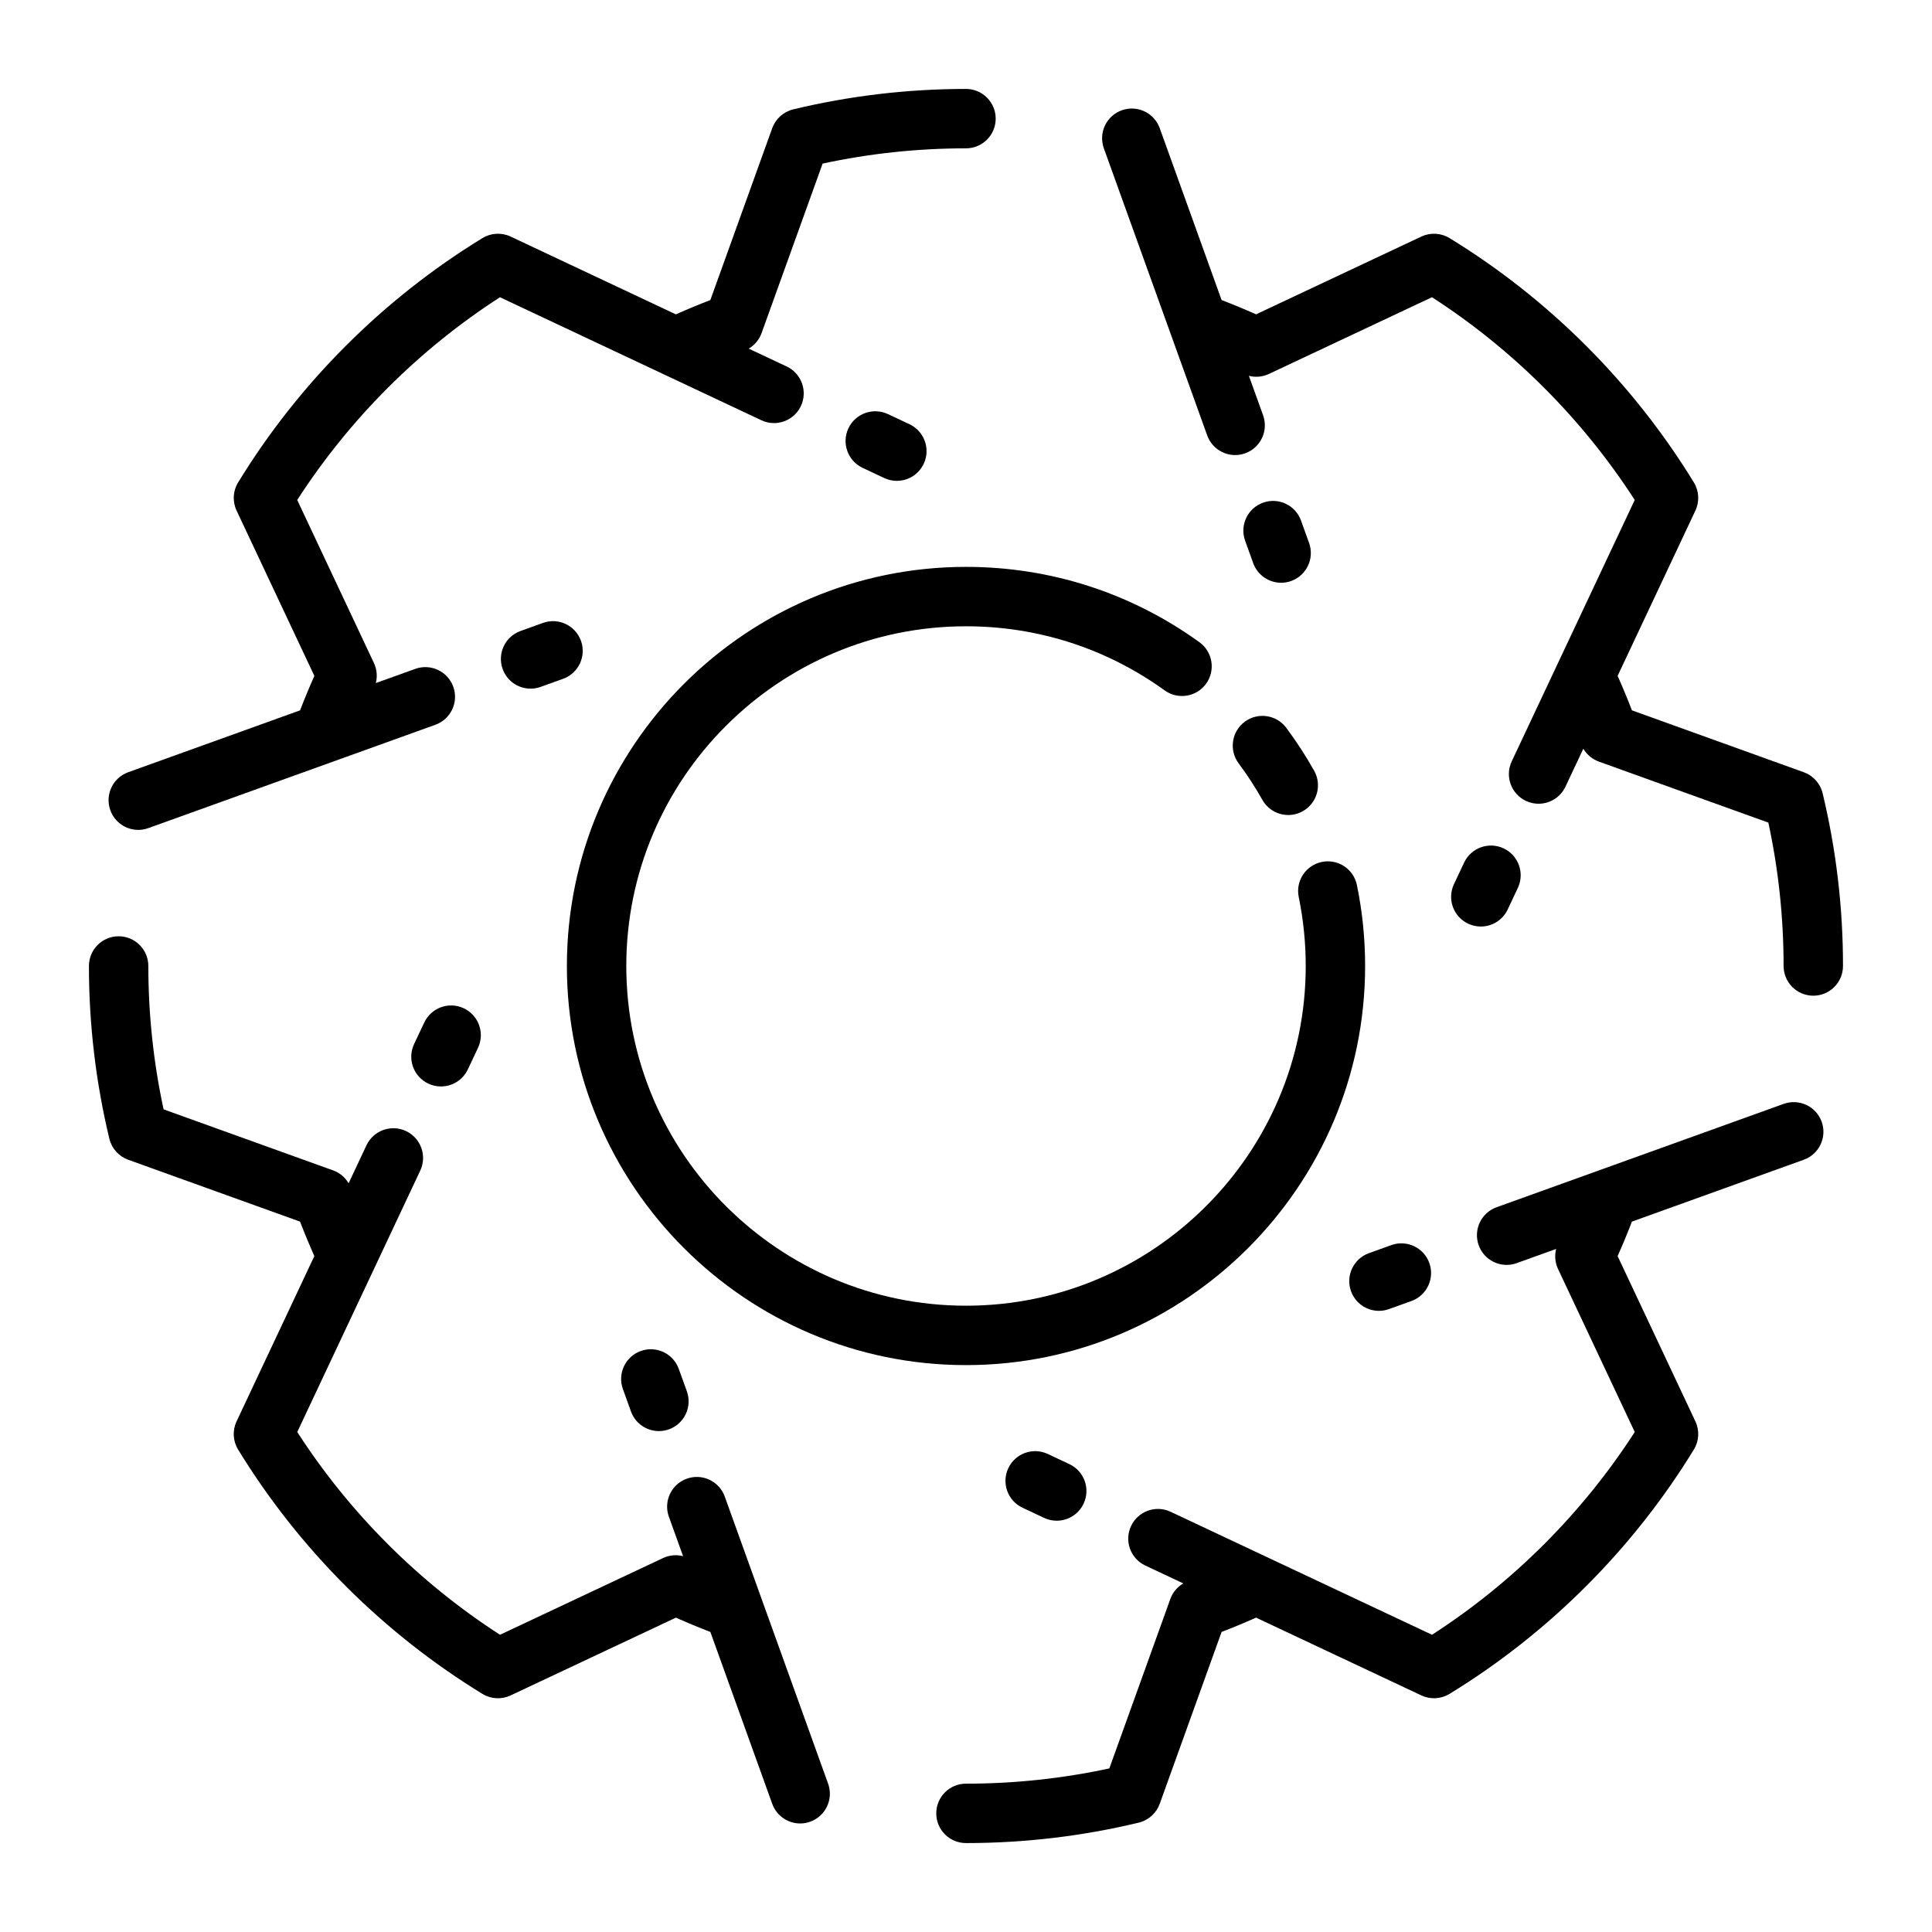 <?xml version="1.0" encoding="UTF-8"?>
<!-- Uploaded to: SVG Repo, www.svgrepo.com, Generator: SVG Repo Mixer Tools -->
<svg fill="#000000" width="800px" height="800px" version="1.1" viewBox="144 144 512 512" xmlns="http://www.w3.org/2000/svg">
 <g>
  <path d="m400 309.97c19.047 0 37.25 5.875 52.641 16.988 3.527 2.547 8.445 1.75 10.992-1.773 2.543-3.523 1.75-8.445-1.773-10.992-18.09-13.062-39.48-19.965-61.859-19.965-58.32 0-105.77 47.449-105.77 105.77s47.445 105.77 105.77 105.77c58.32 0 105.77-47.449 105.77-105.77 0-7.219-0.73-14.438-2.176-21.453-0.875-4.258-5.039-7-9.297-6.121-4.258 0.879-7 5.039-6.121 9.297 1.23 5.973 1.855 12.125 1.855 18.277 0 49.641-40.387 90.027-90.027 90.027-49.645-0.004-90.031-40.387-90.031-90.027s40.387-90.027 90.027-90.027z"/>
  <path d="m472.25 346.29c2.289 3.074 4.406 6.328 6.289 9.68 1.445 2.57 4.117 4.016 6.871 4.016 1.305 0 2.629-0.324 3.852-1.012 3.789-2.129 5.133-6.93 3.004-10.719-2.211-3.934-4.699-7.758-7.387-11.371-2.598-3.484-7.531-4.207-11.016-1.609-3.488 2.598-4.211 7.527-1.613 11.016z"/>
  <path d="m627.01 354.21c-0.621-2.574-2.496-4.664-4.988-5.562l-45.543-16.398c-1.176-3.059-2.445-6.113-3.793-9.133l20.613-43.809c1.129-2.398 0.977-5.199-0.406-7.457-8.004-13.086-17.609-25.27-28.547-36.207-10.934-10.934-23.117-20.539-36.207-28.547-2.258-1.383-5.062-1.535-7.461-0.406l-43.809 20.613c-3.019-1.348-6.074-2.613-9.133-3.793l-16.391-45.539c-1.473-4.09-5.981-6.215-10.074-4.738-4.09 1.473-6.211 5.981-4.738 10.074l27.391 76.082c1.156 3.211 4.18 5.207 7.406 5.207 0.887 0 1.785-0.148 2.664-0.469 4.09-1.473 6.211-5.981 4.738-10.074l-3.762-10.453c1.758 0.449 3.629 0.289 5.297-0.496l43.219-20.336c10.684 6.887 20.668 14.953 29.723 24.008 9.059 9.059 17.121 19.043 24.008 29.723l-32.598 69.273c-1.852 3.934-0.164 8.625 3.769 10.477 1.082 0.512 2.223 0.75 3.348 0.75 2.953 0 5.785-1.672 7.129-4.523l4.734-10.062c0.926 1.566 2.367 2.785 4.106 3.414l44.926 16.176c2.684 12.426 4.039 25.184 4.039 37.996 0 4.348 3.523 7.871 7.871 7.871 4.348 0 7.871-3.523 7.871-7.871 0.012-15.469-1.809-30.871-5.402-45.789z"/>
  <path d="m616.69 436.54-76.082 27.391c-4.09 1.473-6.211 5.981-4.738 10.074 1.156 3.211 4.18 5.207 7.406 5.207 0.887 0 1.785-0.148 2.664-0.469l10.453-3.762c-0.449 1.758-0.289 3.629 0.496 5.297l20.336 43.219c-6.887 10.68-14.949 20.664-24.008 29.723-9.055 9.059-19.039 17.121-29.723 24.008l-69.273-32.594c-3.934-1.852-8.625-0.16-10.477 3.769-1.852 3.934-0.164 8.625 3.769 10.477l10.062 4.734c-1.566 0.926-2.785 2.363-3.414 4.106l-16.176 44.926c-12.426 2.684-25.188 4.043-37.996 4.043-4.348 0-7.871 3.523-7.871 7.871 0 4.348 3.523 7.871 7.871 7.871 15.465 0 30.871-1.824 45.789-5.418 2.574-0.621 4.664-2.496 5.562-4.988l16.395-45.543c3.059-1.176 6.113-2.445 9.133-3.793l43.809 20.613c2.398 1.125 5.199 0.973 7.461-0.406 13.09-8.008 25.273-17.613 36.207-28.547 10.938-10.938 20.539-23.117 28.547-36.207 1.383-2.258 1.535-5.062 0.406-7.461l-20.613-43.809c1.348-3.016 2.613-6.07 3.793-9.133l45.543-16.398c4.09-1.473 6.211-5.984 4.738-10.074-1.469-4.078-5.981-6.199-10.07-4.727z"/>
  <path d="m336.07 540.61c-1.473-4.09-5.981-6.215-10.074-4.738-4.09 1.473-6.211 5.984-4.738 10.074l3.766 10.453c-1.758-0.449-3.633-0.289-5.297 0.496l-43.219 20.336c-10.684-6.887-20.664-14.949-29.723-24.008-9.055-9.055-17.121-19.039-24.008-29.723l32.59-69.277c1.852-3.934 0.164-8.625-3.769-10.477-3.938-1.852-8.625-0.164-10.477 3.769l-4.734 10.062c-0.926-1.566-2.363-2.785-4.106-3.41l-44.93-16.176c-2.684-12.422-4.039-25.184-4.043-37.996 0-4.348-3.523-7.871-7.871-7.871s-7.871 3.523-7.871 7.871c0 15.469 1.824 30.871 5.418 45.789 0.621 2.574 2.496 4.664 4.988 5.562l45.543 16.398c1.176 3.059 2.445 6.113 3.789 9.133l-20.613 43.809c-1.129 2.398-0.977 5.199 0.406 7.461 8.008 13.094 17.613 25.273 28.547 36.207 10.938 10.938 23.117 20.539 36.207 28.547 2.258 1.383 5.062 1.535 7.461 0.406l43.809-20.613c3.019 1.348 6.074 2.613 9.133 3.793l16.395 45.543c1.156 3.211 4.18 5.207 7.406 5.207 0.887 0 1.785-0.148 2.664-0.469 4.09-1.473 6.211-5.981 4.738-10.074z"/>
  <path d="m180.64 363.93c0.887 0 1.785-0.148 2.664-0.469l76.082-27.391c4.09-1.473 6.211-5.981 4.738-10.074-1.473-4.09-5.981-6.211-10.074-4.738l-10.453 3.762c0.449-1.758 0.289-3.629-0.496-5.297l-20.336-43.219c6.887-10.684 14.953-20.664 24.008-29.723 9.059-9.059 19.043-17.121 29.723-24.008l69.273 32.598c1.082 0.512 2.223 0.75 3.348 0.75 2.953 0 5.785-1.672 7.129-4.523 1.852-3.934 0.164-8.625-3.769-10.477l-10.062-4.734c1.566-0.926 2.785-2.363 3.41-4.106l16.176-44.926c12.426-2.684 25.184-4.043 37.996-4.043 4.348 0 7.871-3.523 7.871-7.871s-3.523-7.871-7.871-7.871c-15.465 0-30.871 1.824-45.789 5.418-2.574 0.621-4.664 2.496-5.562 4.988l-16.398 45.543c-3.059 1.176-6.113 2.445-9.133 3.793l-43.801-20.621c-2.398-1.129-5.199-0.973-7.457 0.406-13.09 8.004-25.27 17.609-36.207 28.547-10.938 10.934-20.539 23.117-28.547 36.207-1.383 2.258-1.535 5.062-0.406 7.461l20.613 43.809c-1.344 3.019-2.613 6.07-3.789 9.133l-45.543 16.395c-4.09 1.473-6.211 5.981-4.738 10.074 1.152 3.207 4.176 5.207 7.402 5.207z"/>
  <path d="m476.11 293.23c1.156 3.211 4.18 5.207 7.406 5.207 0.887 0 1.785-0.148 2.664-0.469 4.09-1.473 6.211-5.981 4.738-10.074l-2.137-5.941c-1.473-4.09-5.981-6.211-10.074-4.738-4.09 1.473-6.211 5.981-4.738 10.074z"/>
  <path d="m378.32 270.68c1.082 0.512 2.223 0.75 3.348 0.75 2.953 0 5.785-1.672 7.129-4.523 1.852-3.934 0.164-8.621-3.769-10.477l-5.715-2.688c-3.934-1.852-8.625-0.164-10.477 3.769-1.852 3.934-0.164 8.621 3.769 10.477z"/>
  <path d="m297.96 313.82c-1.473-4.09-5.981-6.215-10.074-4.738l-5.941 2.137c-4.09 1.473-6.215 5.981-4.738 10.074 1.156 3.211 4.18 5.207 7.406 5.207 0.887 0 1.785-0.148 2.664-0.469l5.941-2.137c4.094-1.473 6.215-5.984 4.742-10.074z"/>
  <path d="m256.43 414.98-2.691 5.715c-1.852 3.934-0.164 8.625 3.769 10.477 1.082 0.512 2.223 0.75 3.348 0.75 2.953 0 5.785-1.672 7.129-4.523l2.691-5.715c1.852-3.934 0.164-8.625-3.769-10.477s-8.625-0.16-10.477 3.773z"/>
  <path d="m313.81 502.03c-4.09 1.473-6.211 5.984-4.738 10.074l2.141 5.941c1.156 3.211 4.18 5.207 7.406 5.207 0.887 0 1.785-0.148 2.668-0.469 4.09-1.473 6.211-5.984 4.738-10.074l-2.141-5.941c-1.473-4.09-5.981-6.211-10.074-4.738z"/>
  <path d="m421.68 529.32c-3.934-1.852-8.625-0.16-10.473 3.773-1.852 3.934-0.16 8.621 3.773 10.473l5.715 2.688c1.082 0.512 2.223 0.75 3.344 0.75 2.953 0 5.789-1.672 7.129-4.523 1.852-3.934 0.16-8.621-3.773-10.473z"/>
  <path d="m502.03 486.18c1.156 3.211 4.18 5.207 7.406 5.207 0.887 0 1.785-0.148 2.668-0.469l5.941-2.141c4.09-1.473 6.211-5.984 4.738-10.074-1.473-4.09-5.984-6.215-10.074-4.738l-5.941 2.141c-4.086 1.473-6.211 5.984-4.738 10.074z"/>
  <path d="m536.43 389.54c2.953 0 5.785-1.672 7.129-4.523l2.688-5.715c1.852-3.934 0.164-8.621-3.773-10.473-3.934-1.852-8.625-0.16-10.473 3.773l-2.688 5.715c-1.852 3.934-0.164 8.621 3.773 10.473 1.082 0.508 2.223 0.75 3.344 0.75z"/>
 </g>
</svg>